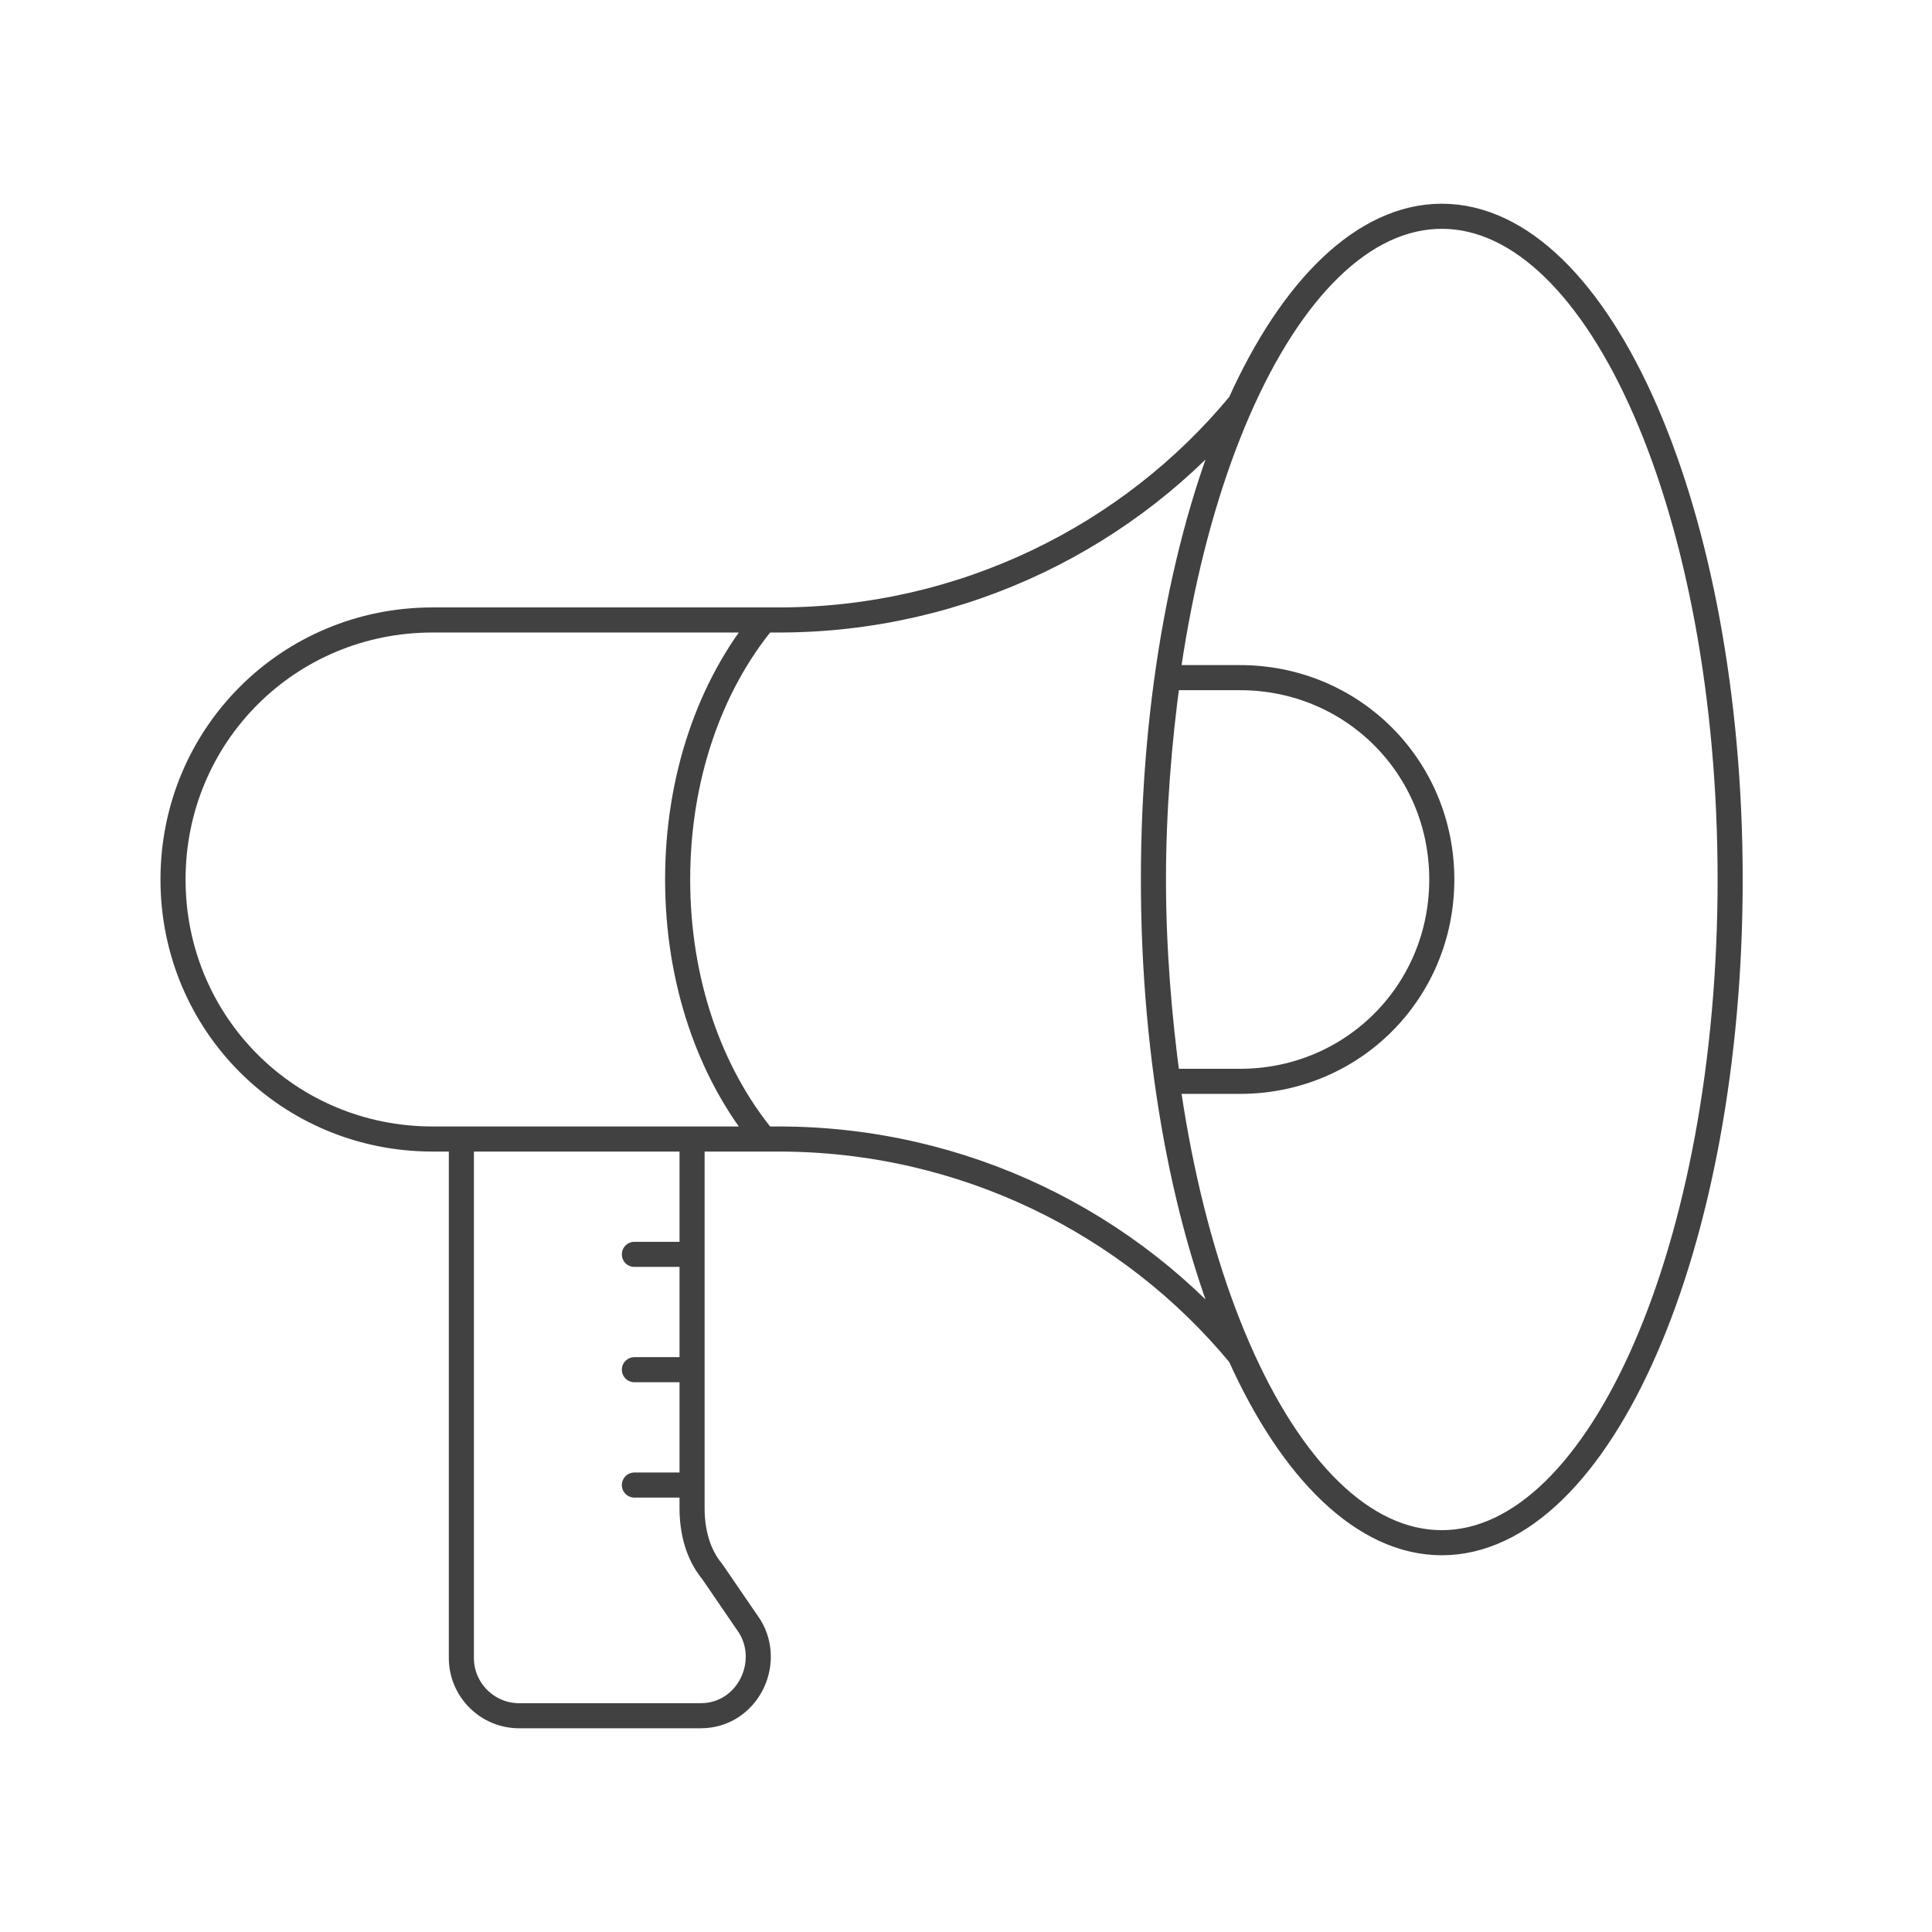 <?xml version="1.0" encoding="UTF-8"?>
<!-- Generator: Adobe Illustrator 27.6.0, SVG Export Plug-In . SVG Version: 6.00 Build 0)  -->
<svg xmlns="http://www.w3.org/2000/svg" xmlns:xlink="http://www.w3.org/1999/xlink" version="1.1" id="Layer_1" x="0px" y="0px" viewBox="0 0 67 67" style="enable-background:new 0 0 67 67;" xml:space="preserve">
<style type="text/css">
	.st0{fill:none;stroke:#414141;stroke-width:0.87;stroke-linecap:round;stroke-linejoin:round;stroke-miterlimit:10;}
</style>
<g>
	<path class="st0" d="M24,52.3V39.5h-8v18c0,1.1,0.9,2,2,2h6.3c1.6,0,2.5-1.8,1.7-3.1l-1.3-1.9C24.2,53.9,24,53.1,24,52.3z    M26.5,21.5c-1.9,2.3-3,5.5-3,9c0,3.5,1.1,6.7,3,9 M40,30.5c0,12.7,4.5,23,10,23s10-10.3,10-23s-4.5-23-10-23S40,17.8,40,30.5z    M50,7.5c-2.7,0-5.2,2.5-7,6.5c-3.8,4.6-9.6,7.5-16,7.5H15c-5,0-9,4-9,9s4,9,9,9h12c6.4,0,12.2,2.9,16,7.5c1.8,4,4.3,6.5,7,6.5   c5.5,0,10-10.3,10-23S55.5,7.5,50,7.5z M50,30.5c0-3.9-3.1-7-7-7h-2.5c-0.3,2.2-0.5,4.6-0.5,7s0.2,4.8,0.5,7H43   C46.9,37.5,50,34.4,50,30.5z M22,51.5h2 M22,47.5h2 M22,43.5h2"></path>
</g>
</svg>
